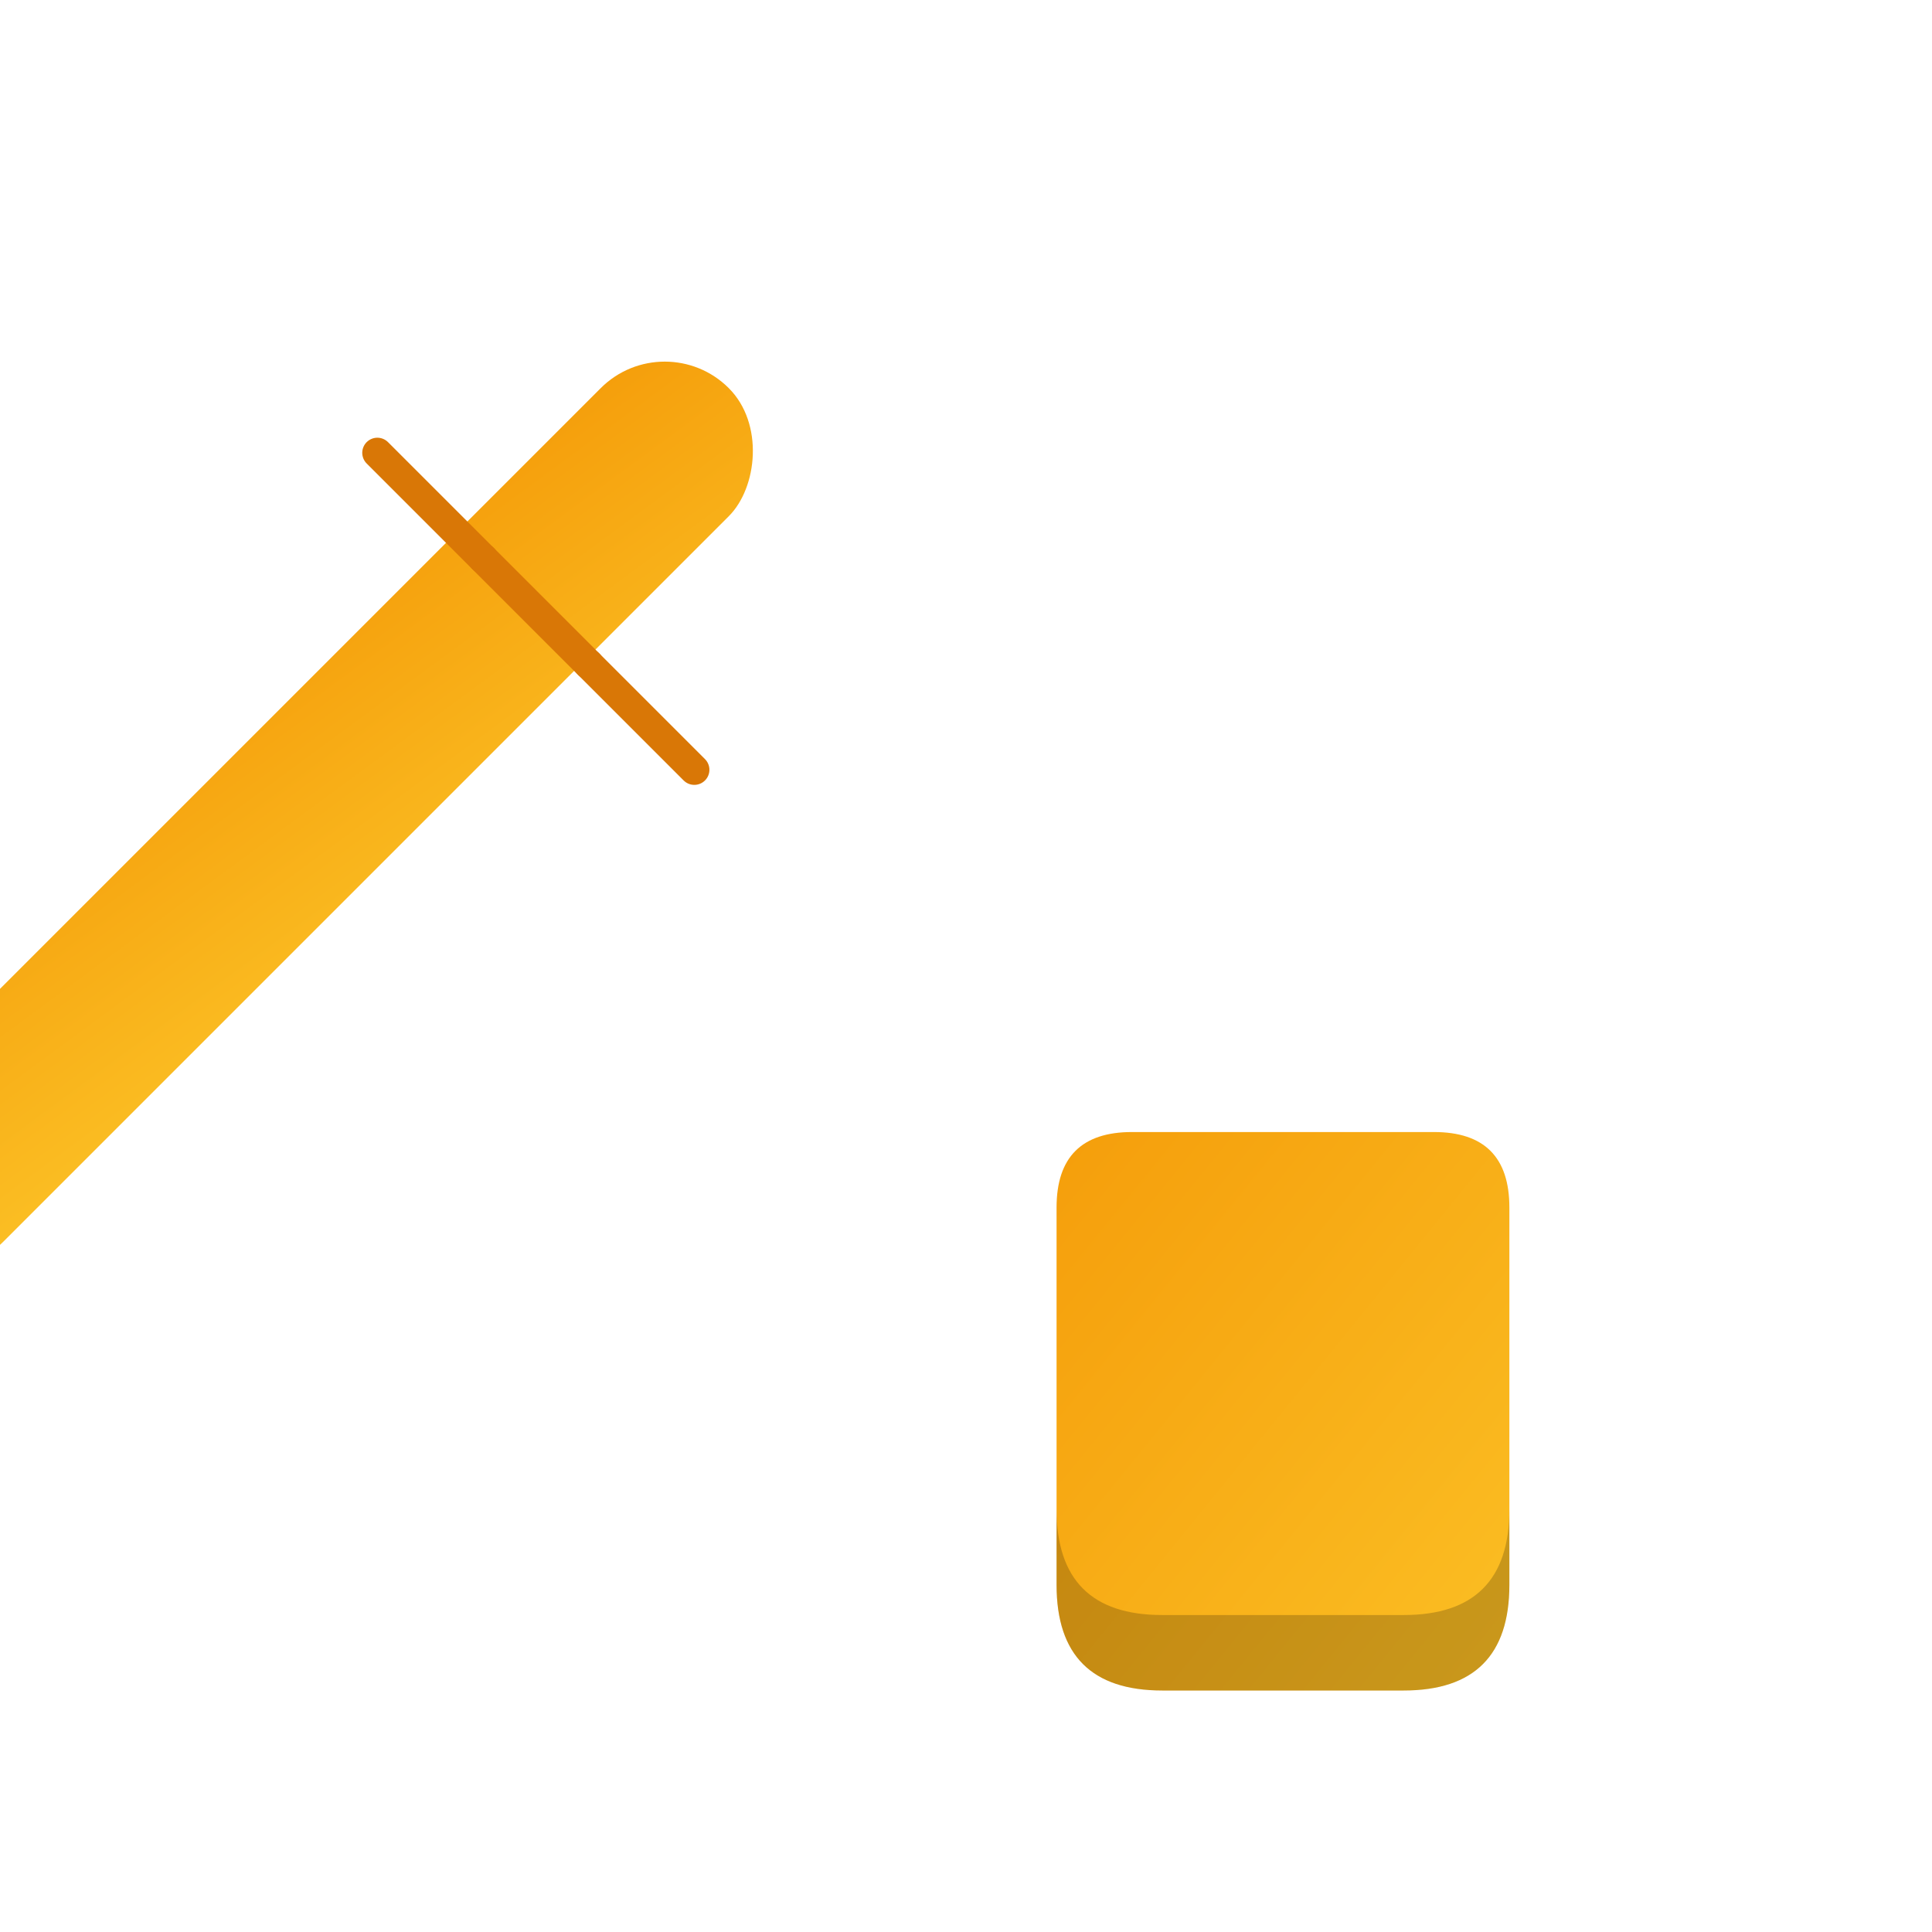 <svg xmlns="http://www.w3.org/2000/svg" viewBox="0 0 128 128">
    <defs>
        <linearGradient id="shovelGradient" x1="0%" y1="0%" x2="100%" y2="100%">
            <stop offset="0%" style="stop-color:#F59E0B;stop-opacity:1" />
            <stop offset="100%" style="stop-color:#FBBF24;stop-opacity:1" />
        </linearGradient>
    </defs>

    <!-- Shovel handle -->
    <rect x="14" y="14" width="12" height="80" rx="6" transform="rotate(45 20 54)" fill="url(#shovelGradient)"/>

    <!-- Shovel blade -->
    <path d="M 75 75 L 95 75 Q 100 75 100 80 L 100 105 Q 100 112 93 112 L 77 112 Q 70 112 70 105 L 70 80 Q 70 75 75 75 Z" fill="url(#shovelGradient)"/>

    <!-- Blade shadow for depth -->
    <path d="M 77 112 L 93 112 Q 100 112 100 105 L 100 100 Q 100 107 93 107 L 77 107 Q 70 107 70 100 L 70 105 Q 70 112 77 112 Z" fill="rgba(0,0,0,0.2)"/>

    <!-- Handle grip lines -->
    <line x1="25" y1="30" x2="32" y2="37" stroke="#D97706" stroke-width="2" stroke-linecap="round"/>
    <line x1="32" y1="37" x2="39" y2="44" stroke="#D97706" stroke-width="2" stroke-linecap="round"/>
    <line x1="39" y1="44" x2="46" y2="51" stroke="#D97706" stroke-width="2" stroke-linecap="round"/>
</svg>
